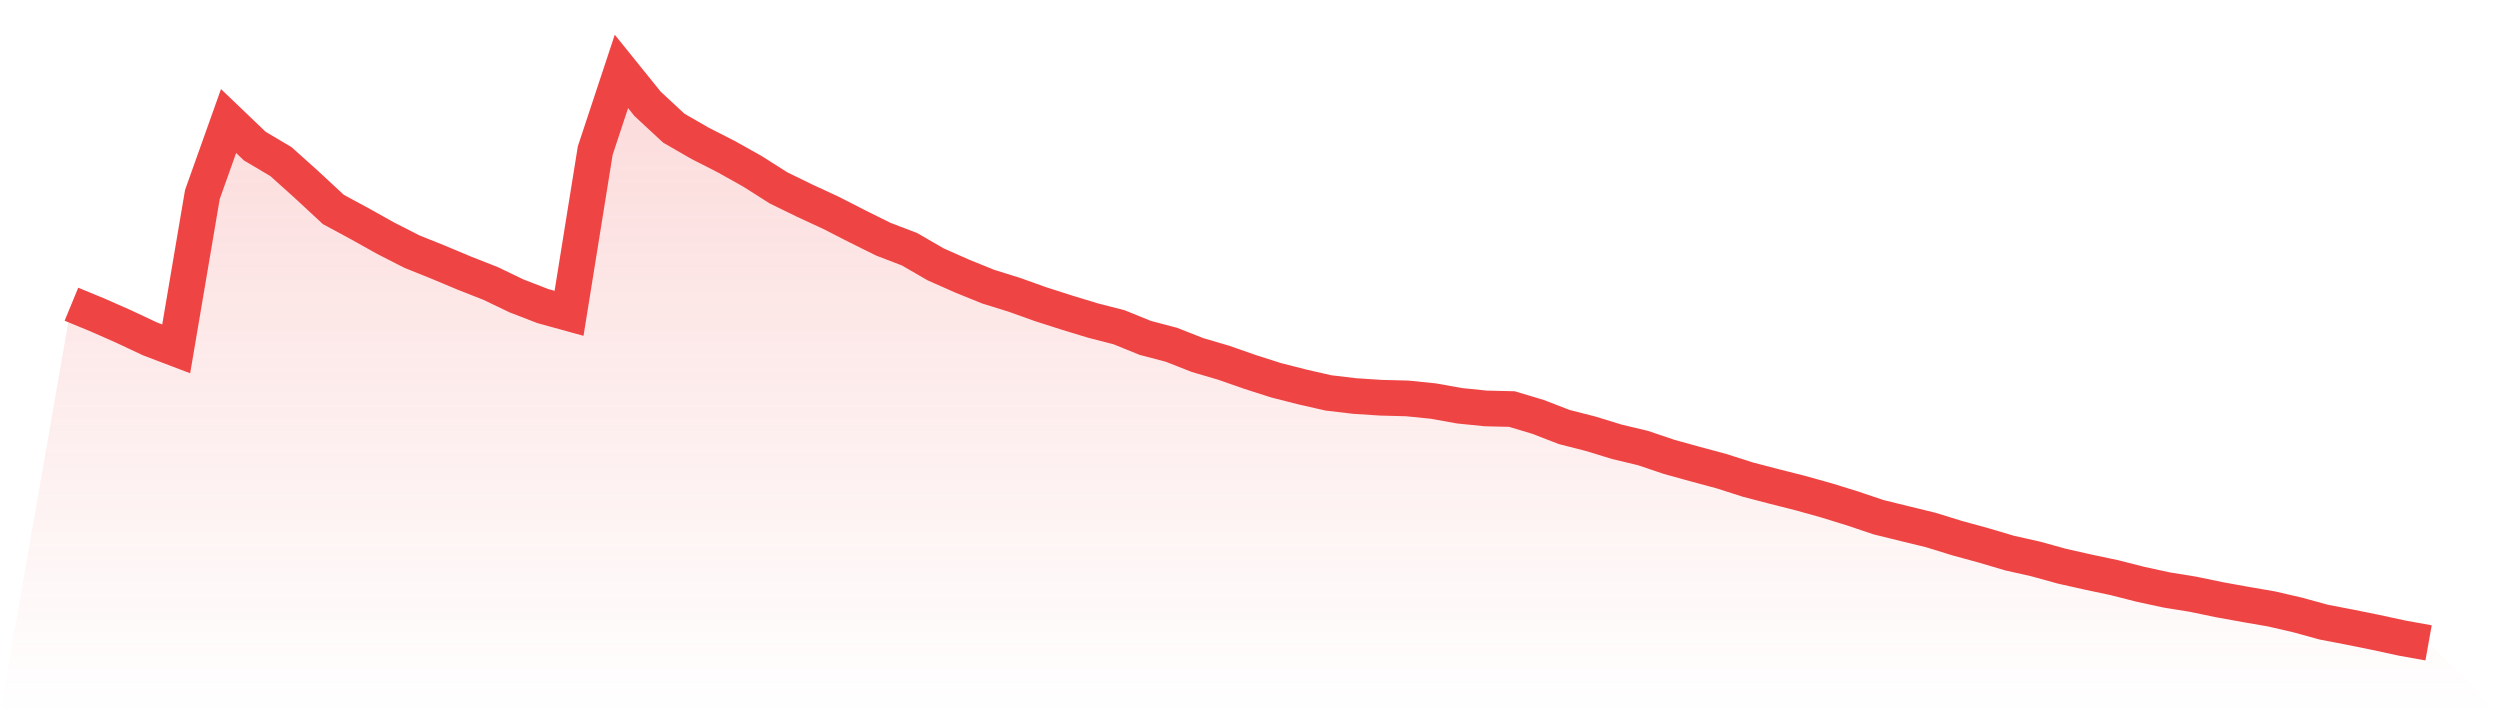 <svg viewBox="0 0 140 40" xmlns="http://www.w3.org/2000/svg">
<defs>
<linearGradient id="gradient" x1="0" x2="0" y1="0" y2="1">
<stop offset="0%" stop-color="#ef4444" stop-opacity="0.2"/>
<stop offset="100%" stop-color="#ef4444" stop-opacity="0"/>
</linearGradient>
</defs>
<path d="M4,17.036 L4,17.036 L5.467,17.641 L6.933,18.288 L8.4,18.978 L9.867,19.536 L11.333,10.894 L12.8,6.778 L14.267,8.182 L15.733,9.05 L17.2,10.368 L18.667,11.73 L20.133,12.522 L21.6,13.342 L23.067,14.09 L24.533,14.679 L26,15.294 L27.467,15.871 L28.933,16.574 L30.4,17.141 L31.867,17.546 L33.333,8.432 L34.8,4 L36.267,5.818 L37.733,7.178 L39.2,8.023 L40.667,8.771 L42.133,9.592 L43.6,10.523 L45.067,11.239 L46.533,11.917 L48,12.668 L49.467,13.396 L50.933,13.957 L52.4,14.806 L53.867,15.456 L55.333,16.051 L56.8,16.507 L58.267,17.033 L59.733,17.502 L61.2,17.949 L62.667,18.326 L64.133,18.921 L65.6,19.308 L67.067,19.884 L68.533,20.315 L70,20.828 L71.467,21.297 L72.933,21.671 L74.4,22.004 L75.867,22.178 L77.333,22.273 L78.8,22.311 L80.267,22.46 L81.733,22.723 L83.2,22.872 L84.667,22.907 L86.133,23.347 L87.6,23.914 L89.067,24.288 L90.533,24.738 L92,25.089 L93.467,25.584 L94.933,25.989 L96.4,26.385 L97.867,26.854 L99.333,27.237 L100.8,27.608 L102.267,28.017 L103.733,28.47 L105.2,28.964 L106.667,29.325 L108.133,29.683 L109.6,30.136 L111.067,30.538 L112.533,30.972 L114,31.302 L115.467,31.707 L116.933,32.037 L118.4,32.347 L119.867,32.721 L121.333,33.038 L122.8,33.276 L124.267,33.58 L125.733,33.846 L127.2,34.099 L128.667,34.438 L130.133,34.841 L131.6,35.122 L133.067,35.42 L134.533,35.737 L136,36 L140,40 L0,40 z" fill="url(#gradient)"/>
<path d="M4,17.036 L4,17.036 L5.467,17.641 L6.933,18.288 L8.4,18.978 L9.867,19.536 L11.333,10.894 L12.8,6.778 L14.267,8.182 L15.733,9.05 L17.2,10.368 L18.667,11.73 L20.133,12.522 L21.6,13.342 L23.067,14.09 L24.533,14.679 L26,15.294 L27.467,15.871 L28.933,16.574 L30.4,17.141 L31.867,17.546 L33.333,8.432 L34.8,4 L36.267,5.818 L37.733,7.178 L39.2,8.023 L40.667,8.771 L42.133,9.592 L43.6,10.523 L45.067,11.239 L46.533,11.917 L48,12.668 L49.467,13.396 L50.933,13.957 L52.4,14.806 L53.867,15.456 L55.333,16.051 L56.8,16.507 L58.267,17.033 L59.733,17.502 L61.2,17.949 L62.667,18.326 L64.133,18.921 L65.6,19.308 L67.067,19.884 L68.533,20.315 L70,20.828 L71.467,21.297 L72.933,21.671 L74.4,22.004 L75.867,22.178 L77.333,22.273 L78.8,22.311 L80.267,22.46 L81.733,22.723 L83.2,22.872 L84.667,22.907 L86.133,23.347 L87.6,23.914 L89.067,24.288 L90.533,24.738 L92,25.089 L93.467,25.584 L94.933,25.989 L96.4,26.385 L97.867,26.854 L99.333,27.237 L100.8,27.608 L102.267,28.017 L103.733,28.47 L105.2,28.964 L106.667,29.325 L108.133,29.683 L109.6,30.136 L111.067,30.538 L112.533,30.972 L114,31.302 L115.467,31.707 L116.933,32.037 L118.4,32.347 L119.867,32.721 L121.333,33.038 L122.8,33.276 L124.267,33.58 L125.733,33.846 L127.2,34.099 L128.667,34.438 L130.133,34.841 L131.6,35.122 L133.067,35.42 L134.533,35.737 L136,36" fill="none" stroke="#ef4444" stroke-width="2"/>
</svg>